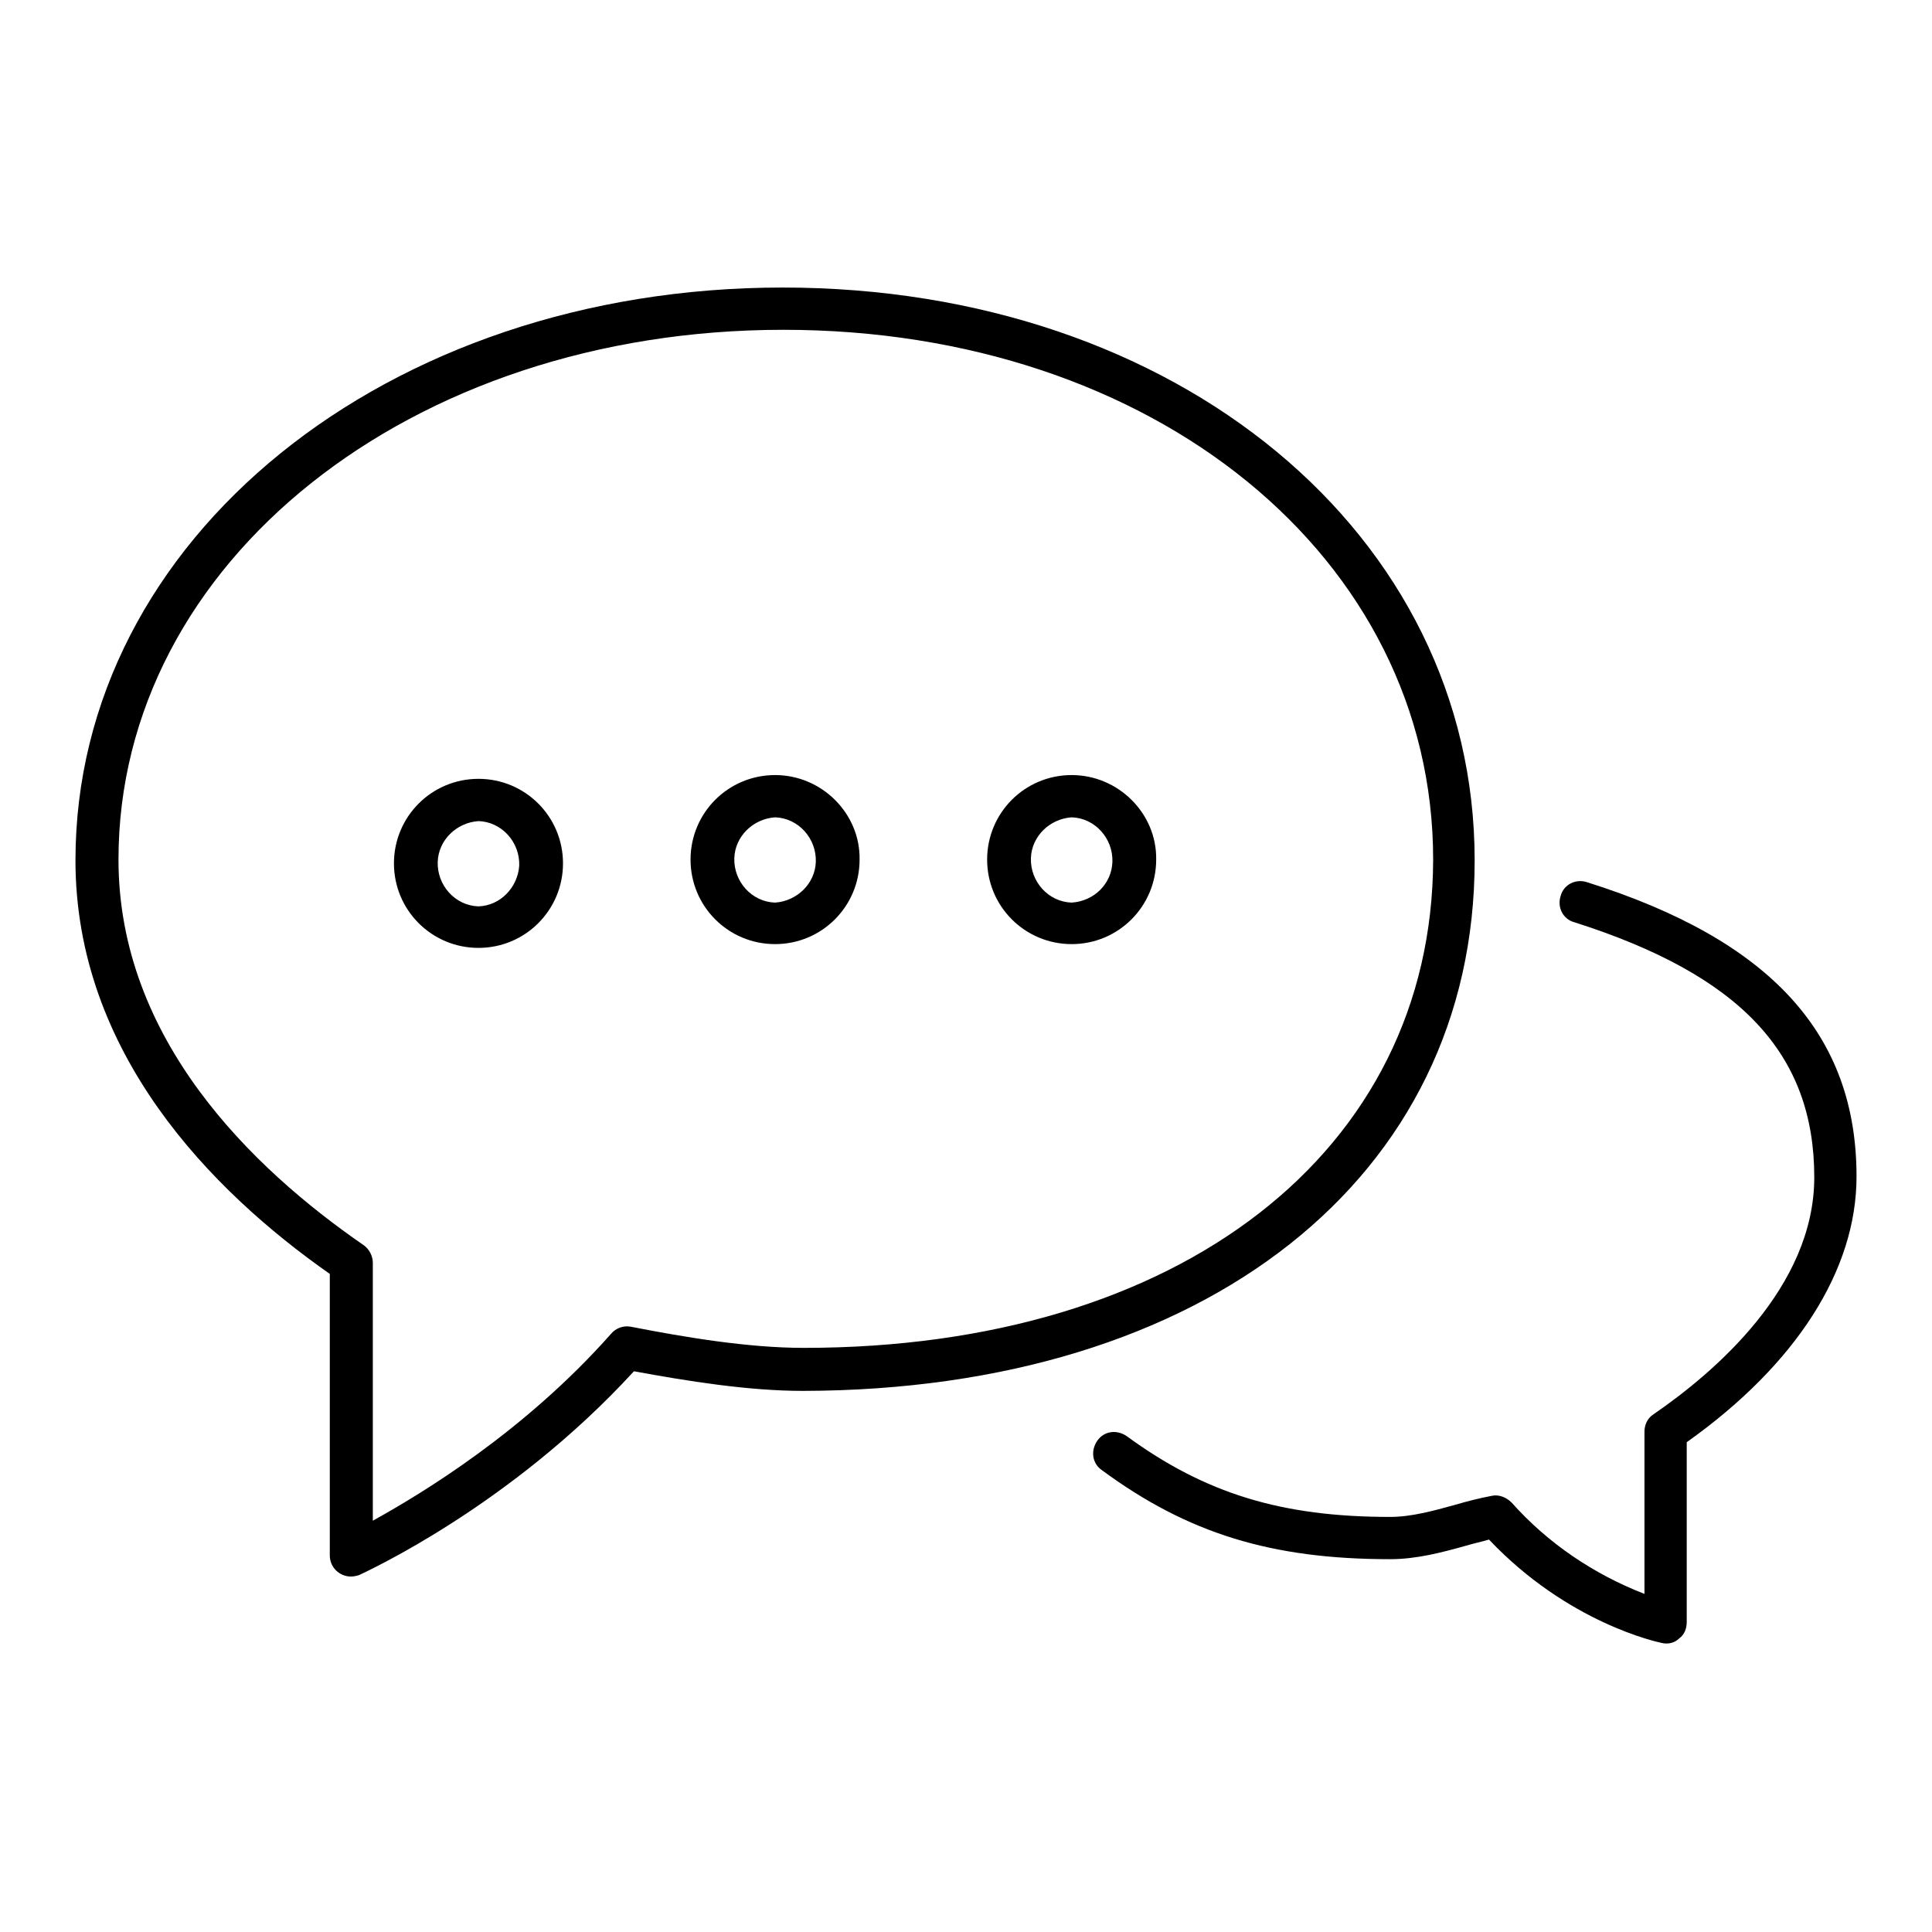 <?xml version="1.0" encoding="utf-8"?>
<!-- Svg Vector Icons : http://www.onlinewebfonts.com/icon -->
<!DOCTYPE svg PUBLIC "-//W3C//DTD SVG 1.1//EN" "http://www.w3.org/Graphics/SVG/1.1/DTD/svg11.dtd">
<svg version="1.1" xmlns="http://www.w3.org/2000/svg" xmlns:xlink="http://www.w3.org/1999/xlink" x="0px" y="0px" viewBox="0 0 256 256" enable-background="new 0 0 256 256" xml:space="preserve">
<g> <path fill="#000000" d="M210.3,116.9c-1.5-0.5-3.1,0.3-3.5,1.8c-0.5,1.5,0.3,3.1,1.8,3.5l0,0c22,7,31.8,17.4,31.8,33.8 c0,14.6-13.3,25.9-21.3,31.4c-0.8,0.5-1.2,1.4-1.2,2.3v21.5c-6.7-2.6-12.8-6.7-17.6-12.1c-0.7-0.7-1.7-1.1-2.6-0.9 c-1.6,0.3-3.2,0.7-4.9,1.2c-2.9,0.8-5.8,1.6-8.6,1.6c-14.4,0-24.5-3.1-34.9-10.7c-1.3-0.9-3-0.7-3.9,0.6c-0.9,1.3-0.7,3,0.6,3.9 l0,0c11.4,8.4,22.5,11.8,38.2,11.8c3.5,0,6.9-0.9,10.1-1.8c1-0.3,2-0.5,3-0.8c10.5,11.1,22.4,13.6,22.9,13.7c0.8,0.2,1.7,0,2.3-0.6 c0.7-0.5,1-1.3,1-2.2v-23.8c14.5-10.3,22.5-22.8,22.5-35.2C246,137.1,234.7,124.6,210.3,116.9z"/> <path fill="#000000" d="M195.4,114c0-43.2-39.4-75.9-91.7-75.9C51.2,38.1,10,71.4,10,114c0,25.5,18,43.8,33.7,54.8v37.3 c0,1.6,1.3,2.8,2.8,2.8c0.4,0,0.8-0.1,1.1-0.2c0.8-0.4,20-9.1,36.4-27c7.1,1.3,15.1,2.6,22.4,2.6C159.7,184.2,195.4,156,195.4,114z  M106.5,178.6c-7.4,0-15.7-1.4-22.9-2.8c-1-0.2-2,0.2-2.6,0.9c-11.5,13-25.1,21.2-31.6,24.8v-34.2c0-0.9-0.5-1.8-1.2-2.3 c-14.8-10.2-32.5-27.3-32.5-51.1c0-39.4,38.7-70.2,88.1-70.2c49.1,0,86.1,30.2,86.1,70.2C189.8,152.6,156.3,178.6,106.5,178.6z"/> <path fill="#000000" d="M102.7,102.7c-6.2,0-11.2,5-11.2,11.2c0,6.2,5,11.2,11.2,11.2c6.2,0,11.2-5,11.2-11.2 C114,107.8,108.9,102.7,102.7,102.7z M102.7,119.6c-3.1-0.1-5.5-2.8-5.4-5.9c0.1-2.9,2.5-5.2,5.4-5.4c3.1,0.1,5.5,2.8,5.4,5.9 C108,117.1,105.6,119.4,102.7,119.6z M142,102.7c-6.2,0-11.2,5-11.2,11.2c0,6.2,5,11.2,11.2,11.2s11.2-5,11.2-11.2 C153.3,107.8,148.2,102.7,142,102.7z M142,119.6c-3.1-0.1-5.5-2.8-5.4-5.9c0.1-2.9,2.5-5.2,5.4-5.4c3.1,0.1,5.5,2.8,5.4,5.9 C147.3,117.1,145,119.4,142,119.6z M63.4,103.2c-6.2,0-11.2,5-11.2,11.2s5,11.2,11.2,11.2c6.2,0,11.2-5,11.2-11.2 S69.6,103.2,63.4,103.2z M63.4,120.1c-3.1-0.1-5.5-2.8-5.4-5.9c0.1-2.9,2.5-5.2,5.4-5.4c3.1,0.1,5.5,2.8,5.4,5.9 C68.6,117.6,66.3,120,63.4,120.1z"/></g>
</svg>